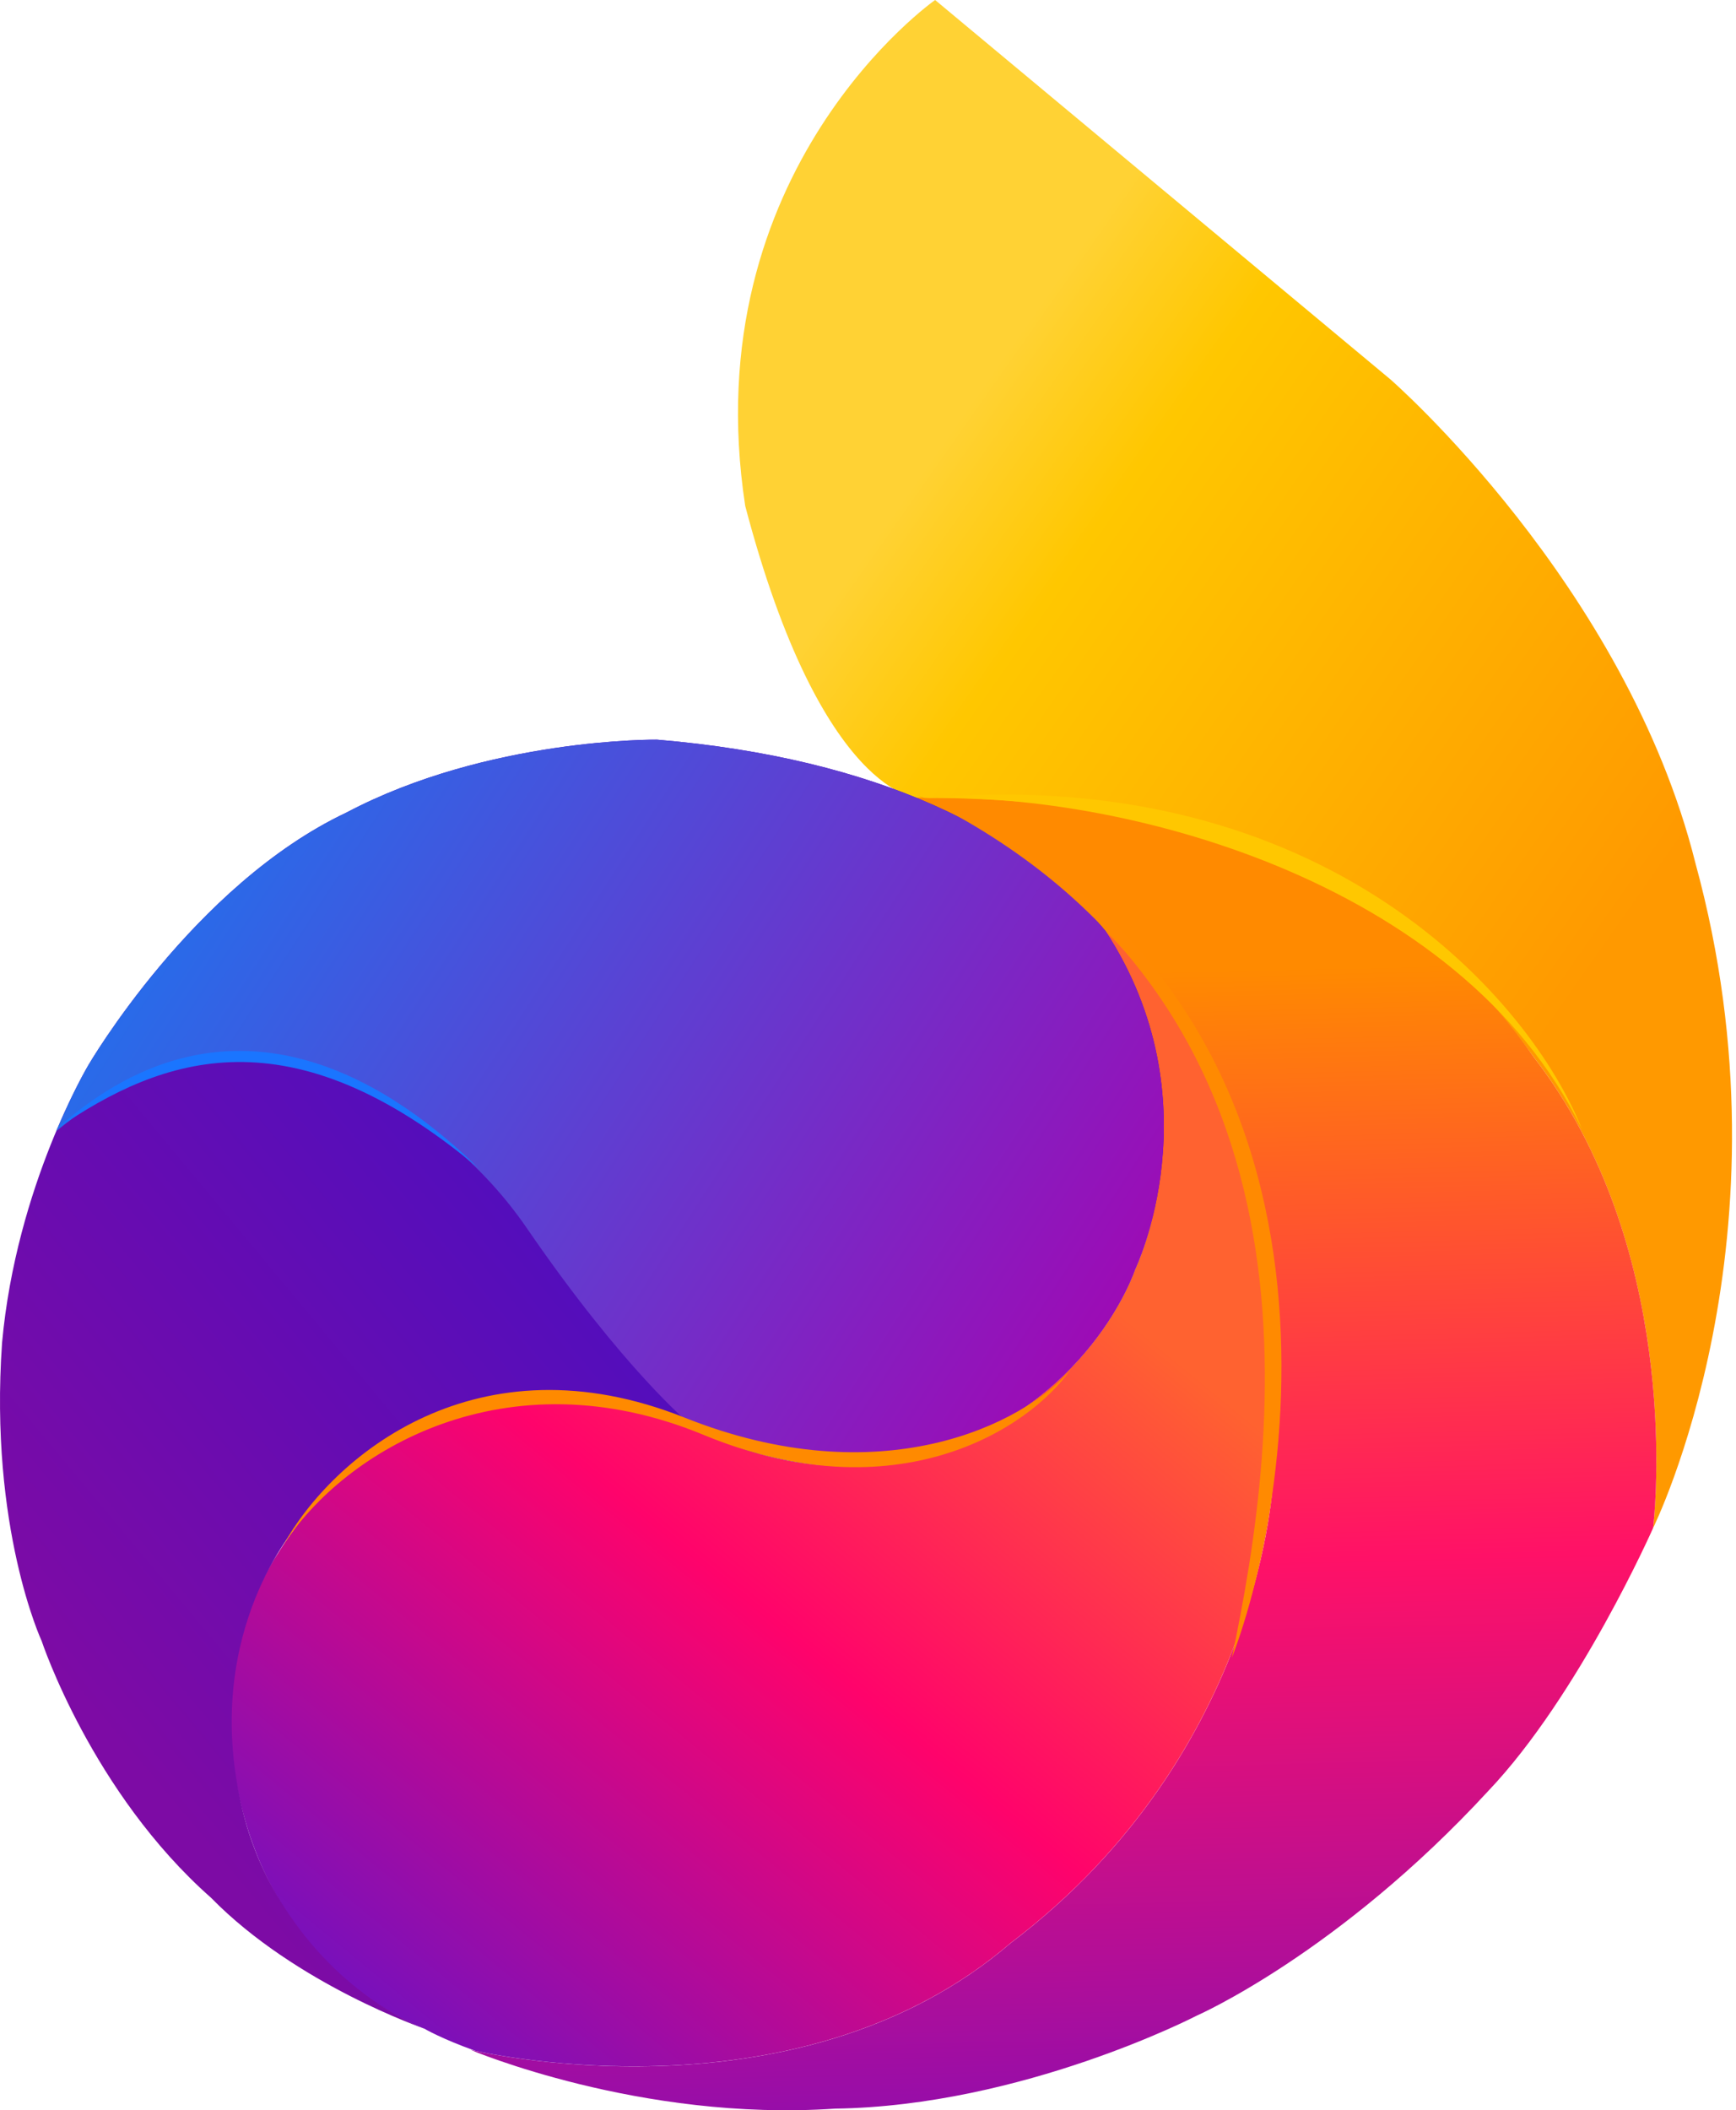 <svg width="214" height="260" viewBox="0 0 214 260" fill="none" xmlns="http://www.w3.org/2000/svg">
<path d="M115.273 0C115.273 0 85.5 20.851 91.867 62.345C101.337 98.266 113.311 98.37 113.311 98.37C113.311 98.37 165.116 96.772 189.171 130.382C207.972 154.78 203.776 188.27 203.776 188.27C203.776 188.27 221.604 152.384 209.005 106.37C200.421 72.016 171.408 46.752 171.408 46.752L115.273 0Z" fill="url(#paint0_linear_2013_163)"/>
<path d="M189.172 130.383C164.767 95.393 125.367 98.737 125.367 98.737C125.367 98.737 119.905 98.267 112.353 98.267H112.349C112.349 98.267 141.065 110.662 150.576 135.927C161.435 157.15 156.946 182.236 156.946 182.236C156.946 182.236 155.749 215.804 124.598 239.392C97.964 262.267 57.982 252.547 57.982 252.547C57.982 252.547 78.912 261.435 102.924 259.799C126.036 259.477 147.529 248.341 147.529 248.341C147.529 248.341 164.976 240.702 183.441 220.682C194.657 208.903 203.779 188.267 203.779 188.267L203.818 187.925C204.191 184.393 206.88 153.358 189.172 130.383Z" fill="url(#paint1_linear_2013_163)"/>
<path d="M124.596 239.381C155.747 215.791 156.944 182.21 156.944 182.21C156.944 182.21 161.433 157.094 150.574 135.871C146.339 124.62 138.297 115.916 130.675 109.714C134.264 113.63 137.575 117.737 138.525 120.442C148.302 139.208 139.916 156.413 139.916 156.413C139.916 156.413 134.353 173.402 113.734 179.342C97.019 183.858 84.314 175.007 84.314 175.007C84.314 175.007 69.822 168.635 56.226 173.519C42.766 176.804 34.227 191.45 34.227 191.45C34.227 191.45 24.29 205.363 30.527 225.31C36.487 244.374 52.309 249.947 52.309 249.947C52.309 249.947 54.449 251.207 58.612 252.684C63.792 253.795 99.922 260.573 124.596 239.381Z" fill="url(#paint2_linear_2013_163)"/>
<path d="M35.647 235.885C33.061 232.137 30.857 227.539 29.656 221.984C29.582 221.656 29.52 221.333 29.456 221.009C29.428 220.864 29.392 220.723 29.367 220.576C29.356 220.519 29.349 220.466 29.339 220.41C29.277 220.068 29.22 219.729 29.166 219.392C25.884 199.461 37.05 187.458 37.05 187.458C37.05 187.458 37.592 186.728 38.585 185.596C41.808 181.859 46.688 177.267 52.783 174.773C54.435 174.045 56.181 173.453 58.006 173.072C59.886 172.517 61.77 172.161 63.616 171.96C63.699 171.948 63.784 171.938 63.868 171.932C63.937 171.923 64.008 171.916 64.081 171.908C74.879 170.735 84.317 175.003 84.317 175.003C84.317 175.003 89.025 178.067 93.99 179.223C96.241 179.848 98.821 180.343 101.655 180.533C103.593 180.629 105.006 180.574 105.006 180.574C105.522 180.574 106.032 180.553 106.543 180.534C108.833 180.382 111.238 180.011 113.738 179.337C134.357 173.398 139.92 156.409 139.92 156.409C139.92 156.409 149.949 135.682 136.284 114.711C126.435 102.556 108.195 93.408 80.986 91.131C80.986 91.131 60.178 90.889 42.704 100.115C23.824 109.039 10.904 131.219 10.904 131.219C10.904 131.219 2.009 146.065 0.254 165.442C-1.347 188.266 5.135 202.181 5.135 202.181C5.135 202.181 11.308 220.841 26.017 233.821C36.478 244.508 52.315 249.943 52.315 249.943C52.315 249.943 42.766 246.484 35.647 235.885Z" fill="url(#paint3_linear_2013_163)"/>
<path d="M139.915 156.41C139.915 156.41 149.945 135.684 136.28 114.713C126.431 102.558 108.191 93.41 80.983 91.133C80.983 91.133 60.175 90.891 42.699 100.116C23.819 109.04 10.9 131.22 10.9 131.22C10.9 131.22 9.079 134.265 6.924 139.384C27.991 121.814 52.974 133.87 64.927 151.293C76.856 168.678 85.005 175.421 85.042 175.449C86.544 176.341 90.187 178.339 93.988 179.225C96.239 179.849 98.818 180.345 101.652 180.534C103.591 180.63 105.003 180.576 105.003 180.576C105.519 180.576 106.03 180.554 106.54 180.535C108.831 180.384 111.235 180.012 113.735 179.339C134.354 173.399 139.915 156.41 139.915 156.41Z" fill="url(#paint4_linear_2013_163)"/>
<path d="M113.311 98.37C137.396 97.409 179.904 108.056 195.009 139.115C188.843 123.611 163.871 93.757 113.311 98.37Z" fill="#FFC700"/>
<path d="M113.118 97.985C169.96 121.817 159.554 184.279 151.848 204.267C157.591 176.975 165.143 123.161 113.118 97.985Z" fill="#FF8A01"/>
<path d="M6.949 139.113C20.052 130.081 35.852 124.506 58.974 143.919C49.532 134.693 29.107 119.317 6.949 139.113Z" fill="#1A75FF"/>
<path d="M86.72 176.782C62.392 166.72 42.404 178.703 34.888 190.426C41.054 179.281 58.882 164.484 84.409 174.667C108.495 184.276 126.157 175.563 132.001 168.709C126.799 176.142 110.421 186.584 86.72 176.782Z" fill="#FF8A00"/>
<defs>
<linearGradient id="paint0_linear_2013_163" x1="206.935" y1="126.491" x2="112.362" y2="60.08" gradientUnits="userSpaceOnUse">
<stop offset="0.108" stop-color="#FF9900"/>
<stop offset="0.815" stop-color="#FFC700"/>
<stop offset="1" stop-color="#FFD234"/>
</linearGradient>
<linearGradient id="paint1_linear_2013_163" x1="132.248" y1="263.315" x2="128.753" y2="119.965" gradientUnits="userSpaceOnUse">
<stop offset="0.025" stop-color="#960DA9"/>
<stop offset="0.491" stop-color="#FF1167"/>
<stop offset="1" stop-color="#FF8A00"/>
</linearGradient>
<linearGradient id="paint2_linear_2013_163" x1="41.451" y1="262.865" x2="134.098" y2="150.043" gradientUnits="userSpaceOnUse">
<stop stop-color="#5A13CD"/>
<stop offset="0.569" stop-color="#FF036B"/>
<stop offset="0.955" stop-color="#FF6230"/>
</linearGradient>
<linearGradient id="paint3_linear_2013_163" x1="7.733" y1="206.959" x2="87.895" y2="140.129" gradientUnits="userSpaceOnUse">
<stop stop-color="#7D0BA5"/>
<stop offset="1" stop-color="#470EC2"/>
</linearGradient>
<linearGradient id="paint4_linear_2013_163" x1="23.451" y1="94.597" x2="134.695" y2="166.645" gradientUnits="userSpaceOnUse">
<stop stop-color="#2072ED"/>
<stop offset="1" stop-color="#9D0BB5"/>
</linearGradient>
</defs>
</svg>
